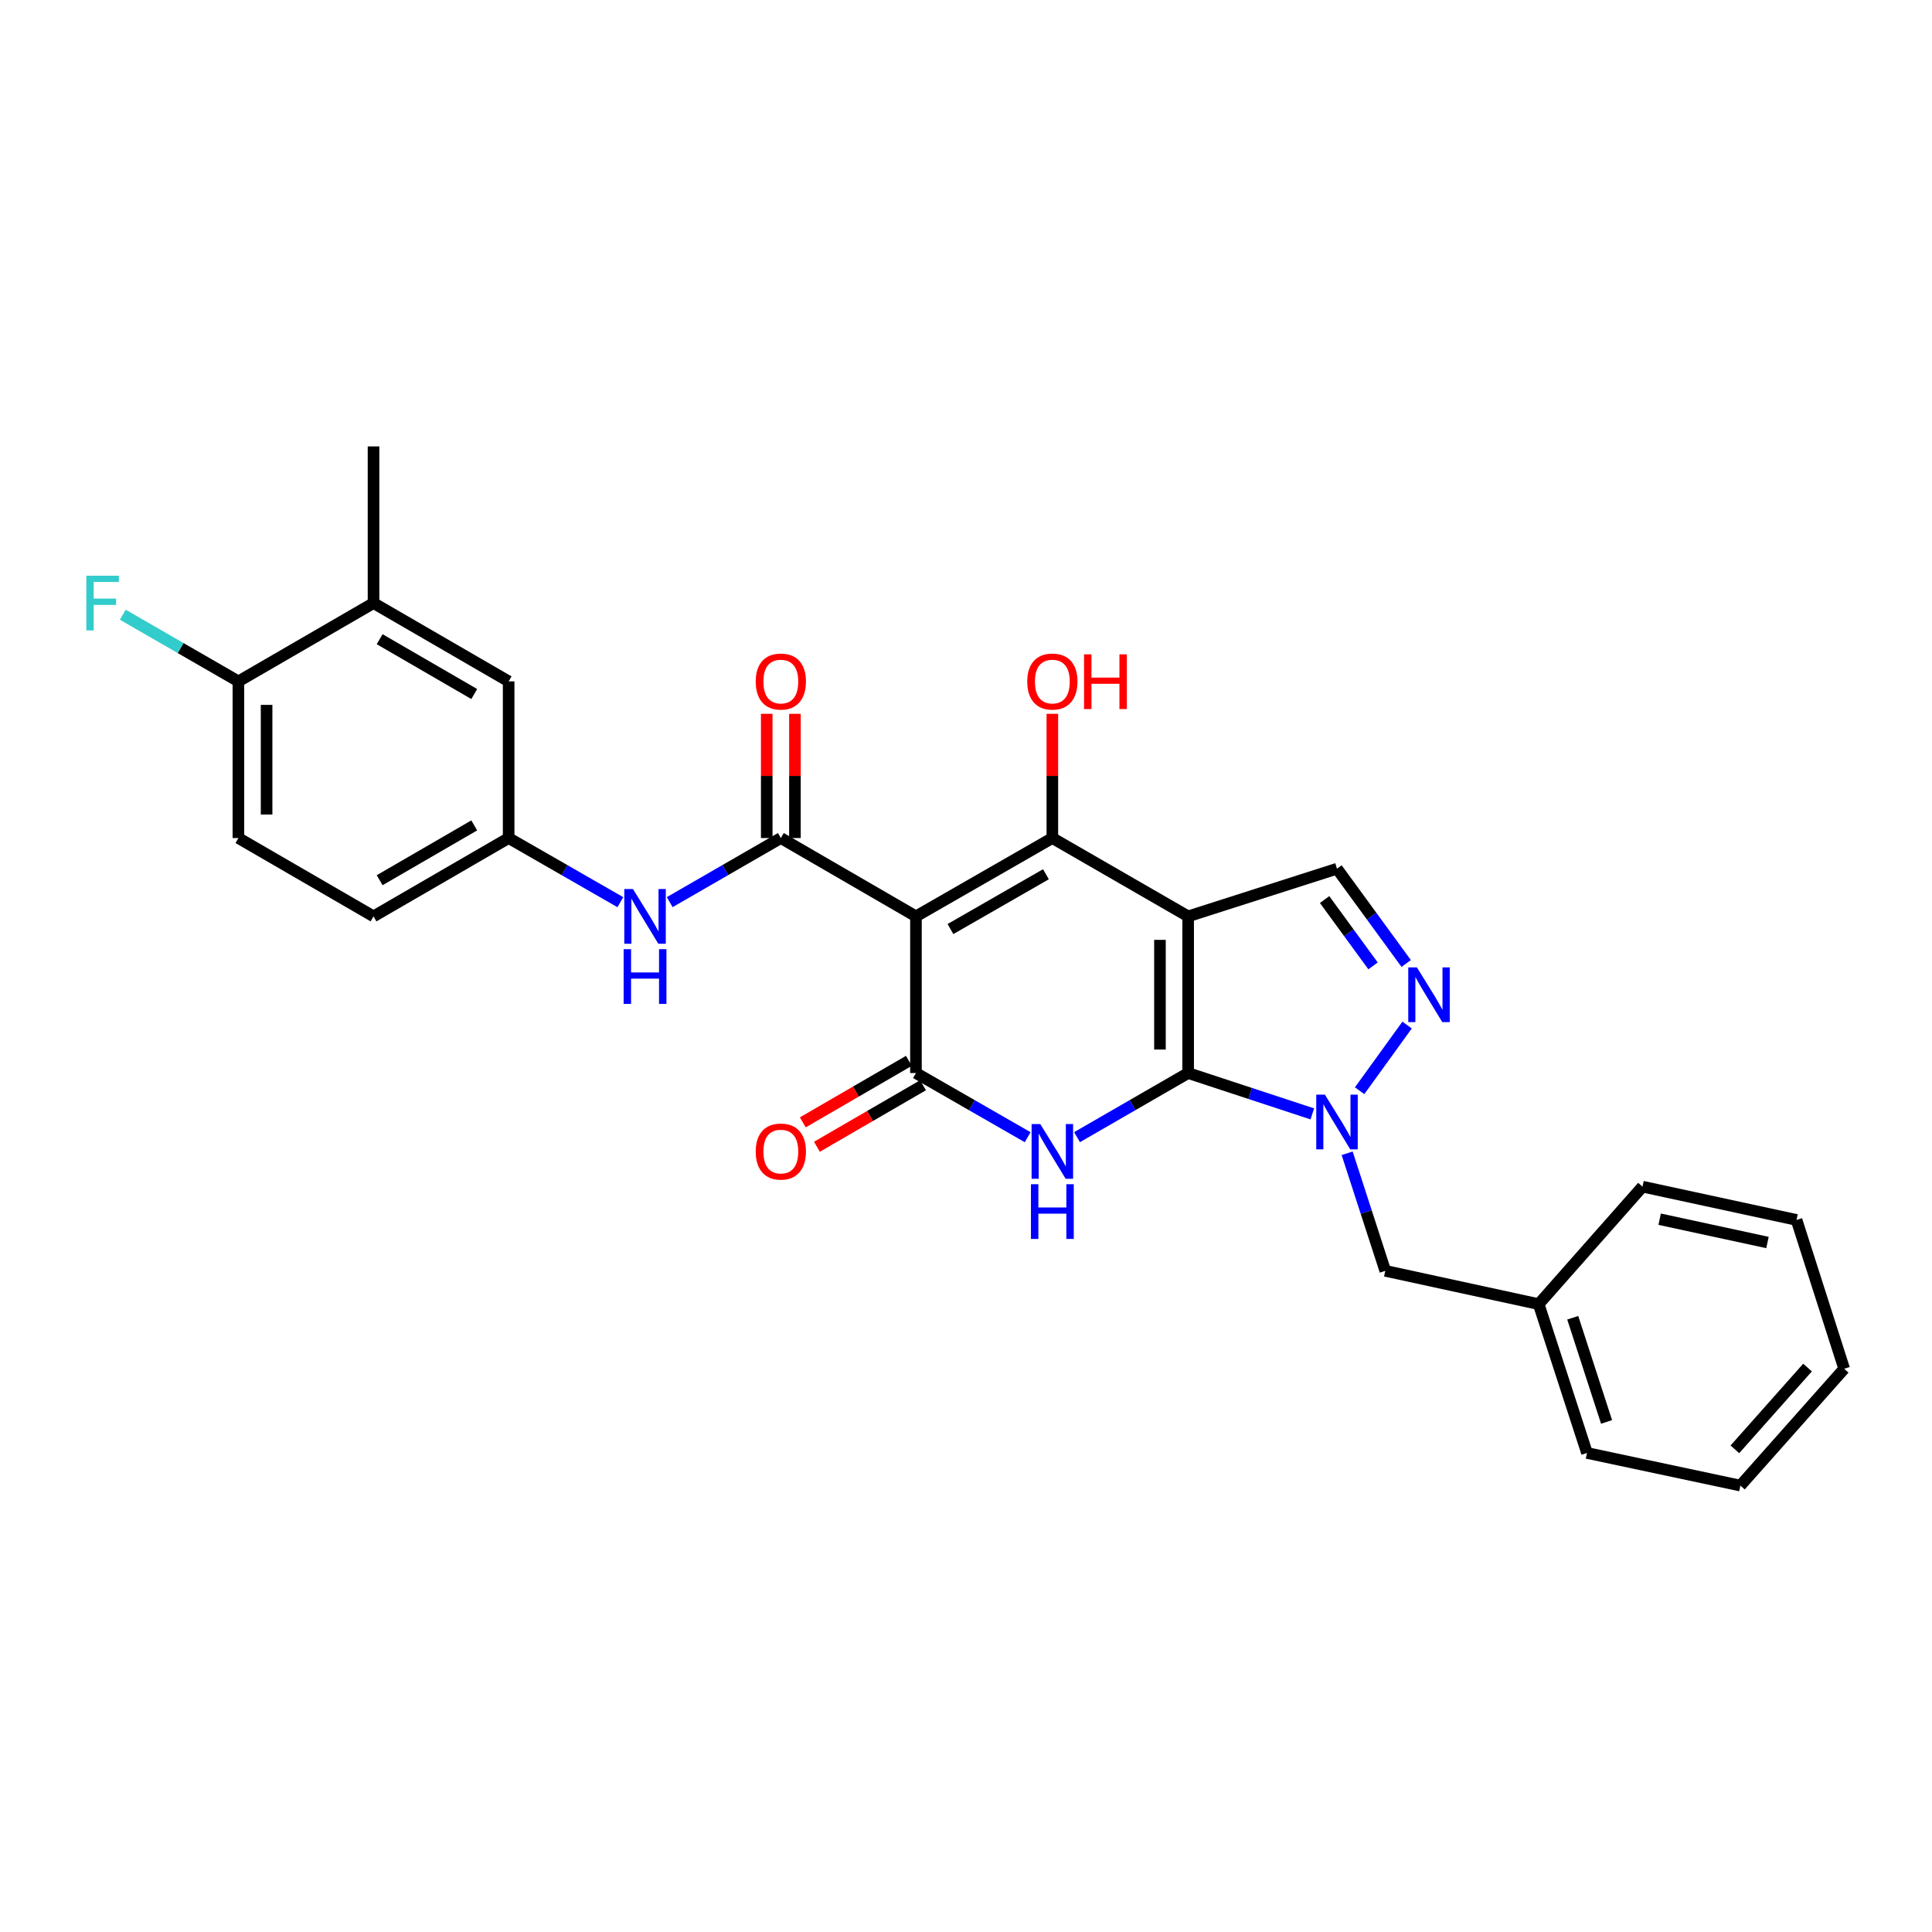 <?xml version='1.0' encoding='iso-8859-1'?>
<svg version='1.1' baseProfile='full'
              xmlns='http://www.w3.org/2000/svg'
                      xmlns:rdkit='http://www.rdkit.org/xml'
                      xmlns:xlink='http://www.w3.org/1999/xlink'
                  xml:space='preserve'
width='1000px' height='1000px' viewBox='0 0 1000 1000'>
<!-- END OF HEADER -->
<rect style='opacity:1.0;fill:#FFFFFF;stroke:none' width='1000' height='1000' x='0' y='0'> </rect>
<path class='bond-0' d='M 614.982,555.407 L 614.982,474.307' style='fill:none;fill-rule:evenodd;stroke:#000000;stroke-width:6px;stroke-linecap:butt;stroke-linejoin:miter;stroke-opacity:1' />
<path class='bond-0' d='M 600.389,543.242 L 600.389,486.472' style='fill:none;fill-rule:evenodd;stroke:#000000;stroke-width:6px;stroke-linecap:butt;stroke-linejoin:miter;stroke-opacity:1' />
<path class='bond-2' d='M 614.982,555.407 L 586.224,572.001' style='fill:none;fill-rule:evenodd;stroke:#000000;stroke-width:6px;stroke-linecap:butt;stroke-linejoin:miter;stroke-opacity:1' />
<path class='bond-2' d='M 586.224,572.001 L 557.466,588.594' style='fill:none;fill-rule:evenodd;stroke:#0000FF;stroke-width:6px;stroke-linecap:butt;stroke-linejoin:miter;stroke-opacity:1' />
<path class='bond-5' d='M 614.982,555.407 L 647.122,565.98' style='fill:none;fill-rule:evenodd;stroke:#000000;stroke-width:6px;stroke-linecap:butt;stroke-linejoin:miter;stroke-opacity:1' />
<path class='bond-5' d='M 647.122,565.98 L 679.261,576.552' style='fill:none;fill-rule:evenodd;stroke:#0000FF;stroke-width:6px;stroke-linecap:butt;stroke-linejoin:miter;stroke-opacity:1' />
<path class='bond-3' d='M 614.982,474.307 L 544.697,433.769' style='fill:none;fill-rule:evenodd;stroke:#000000;stroke-width:6px;stroke-linecap:butt;stroke-linejoin:miter;stroke-opacity:1' />
<path class='bond-8' d='M 614.982,474.307 L 692.029,449.644' style='fill:none;fill-rule:evenodd;stroke:#000000;stroke-width:6px;stroke-linecap:butt;stroke-linejoin:miter;stroke-opacity:1' />
<path class='bond-1' d='M 474.096,474.307 L 474.096,555.407' style='fill:none;fill-rule:evenodd;stroke:#000000;stroke-width:6px;stroke-linecap:butt;stroke-linejoin:miter;stroke-opacity:1' />
<path class='bond-6' d='M 474.096,474.307 L 404.16,433.769' style='fill:none;fill-rule:evenodd;stroke:#000000;stroke-width:6px;stroke-linecap:butt;stroke-linejoin:miter;stroke-opacity:1' />
<path class='bond-29' d='M 474.096,474.307 L 544.697,433.769' style='fill:none;fill-rule:evenodd;stroke:#000000;stroke-width:6px;stroke-linecap:butt;stroke-linejoin:miter;stroke-opacity:1' />
<path class='bond-29' d='M 491.953,480.882 L 541.374,452.505' style='fill:none;fill-rule:evenodd;stroke:#000000;stroke-width:6px;stroke-linecap:butt;stroke-linejoin:miter;stroke-opacity:1' />
<path class='bond-4' d='M 531.922,588.623 L 503.009,572.015' style='fill:none;fill-rule:evenodd;stroke:#0000FF;stroke-width:6px;stroke-linecap:butt;stroke-linejoin:miter;stroke-opacity:1' />
<path class='bond-4' d='M 503.009,572.015 L 474.096,555.407' style='fill:none;fill-rule:evenodd;stroke:#000000;stroke-width:6px;stroke-linecap:butt;stroke-linejoin:miter;stroke-opacity:1' />
<path class='bond-17' d='M 544.697,433.769 L 544.697,401.62' style='fill:none;fill-rule:evenodd;stroke:#000000;stroke-width:6px;stroke-linecap:butt;stroke-linejoin:miter;stroke-opacity:1' />
<path class='bond-17' d='M 544.697,401.62 L 544.697,369.472' style='fill:none;fill-rule:evenodd;stroke:#FF0000;stroke-width:6px;stroke-linecap:butt;stroke-linejoin:miter;stroke-opacity:1' />
<path class='bond-11' d='M 470.436,549.095 L 442.978,565.017' style='fill:none;fill-rule:evenodd;stroke:#000000;stroke-width:6px;stroke-linecap:butt;stroke-linejoin:miter;stroke-opacity:1' />
<path class='bond-11' d='M 442.978,565.017 L 415.521,580.939' style='fill:none;fill-rule:evenodd;stroke:#FF0000;stroke-width:6px;stroke-linecap:butt;stroke-linejoin:miter;stroke-opacity:1' />
<path class='bond-11' d='M 477.757,561.72 L 450.299,577.642' style='fill:none;fill-rule:evenodd;stroke:#000000;stroke-width:6px;stroke-linecap:butt;stroke-linejoin:miter;stroke-opacity:1' />
<path class='bond-11' d='M 450.299,577.642 L 422.842,593.564' style='fill:none;fill-rule:evenodd;stroke:#FF0000;stroke-width:6px;stroke-linecap:butt;stroke-linejoin:miter;stroke-opacity:1' />
<path class='bond-7' d='M 703.735,564.56 L 728.308,530.57' style='fill:none;fill-rule:evenodd;stroke:#0000FF;stroke-width:6px;stroke-linecap:butt;stroke-linejoin:miter;stroke-opacity:1' />
<path class='bond-10' d='M 697.279,596.936 L 707.148,627.359' style='fill:none;fill-rule:evenodd;stroke:#0000FF;stroke-width:6px;stroke-linecap:butt;stroke-linejoin:miter;stroke-opacity:1' />
<path class='bond-10' d='M 707.148,627.359 L 717.017,657.782' style='fill:none;fill-rule:evenodd;stroke:#000000;stroke-width:6px;stroke-linecap:butt;stroke-linejoin:miter;stroke-opacity:1' />
<path class='bond-9' d='M 404.16,433.769 L 375.402,450.356' style='fill:none;fill-rule:evenodd;stroke:#000000;stroke-width:6px;stroke-linecap:butt;stroke-linejoin:miter;stroke-opacity:1' />
<path class='bond-9' d='M 375.402,450.356 L 346.644,466.943' style='fill:none;fill-rule:evenodd;stroke:#0000FF;stroke-width:6px;stroke-linecap:butt;stroke-linejoin:miter;stroke-opacity:1' />
<path class='bond-13' d='M 411.457,433.769 L 411.457,401.62' style='fill:none;fill-rule:evenodd;stroke:#000000;stroke-width:6px;stroke-linecap:butt;stroke-linejoin:miter;stroke-opacity:1' />
<path class='bond-13' d='M 411.457,401.62 L 411.457,369.472' style='fill:none;fill-rule:evenodd;stroke:#FF0000;stroke-width:6px;stroke-linecap:butt;stroke-linejoin:miter;stroke-opacity:1' />
<path class='bond-13' d='M 396.863,433.769 L 396.863,401.62' style='fill:none;fill-rule:evenodd;stroke:#000000;stroke-width:6px;stroke-linecap:butt;stroke-linejoin:miter;stroke-opacity:1' />
<path class='bond-13' d='M 396.863,401.62 L 396.863,369.472' style='fill:none;fill-rule:evenodd;stroke:#FF0000;stroke-width:6px;stroke-linecap:butt;stroke-linejoin:miter;stroke-opacity:1' />
<path class='bond-28' d='M 727.841,498.698 L 709.935,474.171' style='fill:none;fill-rule:evenodd;stroke:#0000FF;stroke-width:6px;stroke-linecap:butt;stroke-linejoin:miter;stroke-opacity:1' />
<path class='bond-28' d='M 709.935,474.171 L 692.029,449.644' style='fill:none;fill-rule:evenodd;stroke:#000000;stroke-width:6px;stroke-linecap:butt;stroke-linejoin:miter;stroke-opacity:1' />
<path class='bond-28' d='M 710.683,499.945 L 698.148,482.776' style='fill:none;fill-rule:evenodd;stroke:#0000FF;stroke-width:6px;stroke-linecap:butt;stroke-linejoin:miter;stroke-opacity:1' />
<path class='bond-28' d='M 698.148,482.776 L 685.614,465.607' style='fill:none;fill-rule:evenodd;stroke:#000000;stroke-width:6px;stroke-linecap:butt;stroke-linejoin:miter;stroke-opacity:1' />
<path class='bond-14' d='M 321.1,466.972 L 292.187,450.37' style='fill:none;fill-rule:evenodd;stroke:#0000FF;stroke-width:6px;stroke-linecap:butt;stroke-linejoin:miter;stroke-opacity:1' />
<path class='bond-14' d='M 292.187,450.37 L 263.274,433.769' style='fill:none;fill-rule:evenodd;stroke:#000000;stroke-width:6px;stroke-linecap:butt;stroke-linejoin:miter;stroke-opacity:1' />
<path class='bond-21' d='M 717.017,657.782 L 796.415,675.019' style='fill:none;fill-rule:evenodd;stroke:#000000;stroke-width:6px;stroke-linecap:butt;stroke-linejoin:miter;stroke-opacity:1' />
<path class='bond-12' d='M 193.338,312.147 L 263.274,352.685' style='fill:none;fill-rule:evenodd;stroke:#000000;stroke-width:6px;stroke-linecap:butt;stroke-linejoin:miter;stroke-opacity:1' />
<path class='bond-12' d='M 196.51,330.853 L 245.465,359.23' style='fill:none;fill-rule:evenodd;stroke:#000000;stroke-width:6px;stroke-linecap:butt;stroke-linejoin:miter;stroke-opacity:1' />
<path class='bond-22' d='M 193.338,312.147 L 193.338,231.062' style='fill:none;fill-rule:evenodd;stroke:#000000;stroke-width:6px;stroke-linecap:butt;stroke-linejoin:miter;stroke-opacity:1' />
<path class='bond-31' d='M 193.338,312.147 L 123.393,352.685' style='fill:none;fill-rule:evenodd;stroke:#000000;stroke-width:6px;stroke-linecap:butt;stroke-linejoin:miter;stroke-opacity:1' />
<path class='bond-16' d='M 263.274,433.769 L 263.274,352.685' style='fill:none;fill-rule:evenodd;stroke:#000000;stroke-width:6px;stroke-linecap:butt;stroke-linejoin:miter;stroke-opacity:1' />
<path class='bond-19' d='M 263.274,433.769 L 193.338,474.307' style='fill:none;fill-rule:evenodd;stroke:#000000;stroke-width:6px;stroke-linecap:butt;stroke-linejoin:miter;stroke-opacity:1' />
<path class='bond-19' d='M 245.465,427.224 L 196.51,455.6' style='fill:none;fill-rule:evenodd;stroke:#000000;stroke-width:6px;stroke-linecap:butt;stroke-linejoin:miter;stroke-opacity:1' />
<path class='bond-15' d='M 123.393,352.685 L 123.393,433.769' style='fill:none;fill-rule:evenodd;stroke:#000000;stroke-width:6px;stroke-linecap:butt;stroke-linejoin:miter;stroke-opacity:1' />
<path class='bond-15' d='M 137.987,364.847 L 137.987,421.606' style='fill:none;fill-rule:evenodd;stroke:#000000;stroke-width:6px;stroke-linecap:butt;stroke-linejoin:miter;stroke-opacity:1' />
<path class='bond-20' d='M 123.393,352.685 L 93.475,335.429' style='fill:none;fill-rule:evenodd;stroke:#000000;stroke-width:6px;stroke-linecap:butt;stroke-linejoin:miter;stroke-opacity:1' />
<path class='bond-20' d='M 93.475,335.429 L 63.557,318.173' style='fill:none;fill-rule:evenodd;stroke:#33CCCC;stroke-width:6px;stroke-linecap:butt;stroke-linejoin:miter;stroke-opacity:1' />
<path class='bond-18' d='M 123.393,433.769 L 193.338,474.307' style='fill:none;fill-rule:evenodd;stroke:#000000;stroke-width:6px;stroke-linecap:butt;stroke-linejoin:miter;stroke-opacity:1' />
<path class='bond-23' d='M 796.415,675.019 L 821.427,752.049' style='fill:none;fill-rule:evenodd;stroke:#000000;stroke-width:6px;stroke-linecap:butt;stroke-linejoin:miter;stroke-opacity:1' />
<path class='bond-23' d='M 814.047,682.067 L 831.555,735.988' style='fill:none;fill-rule:evenodd;stroke:#000000;stroke-width:6px;stroke-linecap:butt;stroke-linejoin:miter;stroke-opacity:1' />
<path class='bond-24' d='M 796.415,675.019 L 850.16,614.204' style='fill:none;fill-rule:evenodd;stroke:#000000;stroke-width:6px;stroke-linecap:butt;stroke-linejoin:miter;stroke-opacity:1' />
<path class='bond-26' d='M 821.427,752.049 L 900.824,768.938' style='fill:none;fill-rule:evenodd;stroke:#000000;stroke-width:6px;stroke-linecap:butt;stroke-linejoin:miter;stroke-opacity:1' />
<path class='bond-25' d='M 850.16,614.204 L 929.882,631.441' style='fill:none;fill-rule:evenodd;stroke:#000000;stroke-width:6px;stroke-linecap:butt;stroke-linejoin:miter;stroke-opacity:1' />
<path class='bond-25' d='M 859.034,631.053 L 914.84,643.119' style='fill:none;fill-rule:evenodd;stroke:#000000;stroke-width:6px;stroke-linecap:butt;stroke-linejoin:miter;stroke-opacity:1' />
<path class='bond-27' d='M 929.882,631.441 L 954.545,708.471' style='fill:none;fill-rule:evenodd;stroke:#000000;stroke-width:6px;stroke-linecap:butt;stroke-linejoin:miter;stroke-opacity:1' />
<path class='bond-30' d='M 900.824,768.938 L 954.545,708.471' style='fill:none;fill-rule:evenodd;stroke:#000000;stroke-width:6px;stroke-linecap:butt;stroke-linejoin:miter;stroke-opacity:1' />
<path class='bond-30' d='M 897.973,750.175 L 935.577,707.848' style='fill:none;fill-rule:evenodd;stroke:#000000;stroke-width:6px;stroke-linecap:butt;stroke-linejoin:miter;stroke-opacity:1' />
<path  class='atom-3' d='M 538.437 581.802
L 547.717 596.802
Q 548.637 598.282, 550.117 600.962
Q 551.597 603.642, 551.677 603.802
L 551.677 581.802
L 555.437 581.802
L 555.437 610.122
L 551.557 610.122
L 541.597 593.722
Q 540.437 591.802, 539.197 589.602
Q 537.997 587.402, 537.637 586.722
L 537.637 610.122
L 533.957 610.122
L 533.957 581.802
L 538.437 581.802
' fill='#0000FF'/>
<path  class='atom-3' d='M 533.617 612.954
L 537.457 612.954
L 537.457 624.994
L 551.937 624.994
L 551.937 612.954
L 555.777 612.954
L 555.777 641.274
L 551.937 641.274
L 551.937 628.194
L 537.457 628.194
L 537.457 641.274
L 533.617 641.274
L 533.617 612.954
' fill='#0000FF'/>
<path  class='atom-6' d='M 685.769 566.592
L 695.049 581.592
Q 695.969 583.072, 697.449 585.752
Q 698.929 588.432, 699.009 588.592
L 699.009 566.592
L 702.769 566.592
L 702.769 594.912
L 698.889 594.912
L 688.929 578.512
Q 687.769 576.592, 686.529 574.392
Q 685.329 572.192, 684.969 571.512
L 684.969 594.912
L 681.289 594.912
L 681.289 566.592
L 685.769 566.592
' fill='#0000FF'/>
<path  class='atom-8' d='M 733.393 500.717
L 742.673 515.717
Q 743.593 517.197, 745.073 519.877
Q 746.553 522.557, 746.633 522.717
L 746.633 500.717
L 750.393 500.717
L 750.393 529.037
L 746.513 529.037
L 736.553 512.637
Q 735.393 510.717, 734.153 508.517
Q 732.953 506.317, 732.593 505.637
L 732.593 529.037
L 728.913 529.037
L 728.913 500.717
L 733.393 500.717
' fill='#0000FF'/>
<path  class='atom-10' d='M 327.615 460.147
L 336.895 475.147
Q 337.815 476.627, 339.295 479.307
Q 340.775 481.987, 340.855 482.147
L 340.855 460.147
L 344.615 460.147
L 344.615 488.467
L 340.735 488.467
L 330.775 472.067
Q 329.615 470.147, 328.375 467.947
Q 327.175 465.747, 326.815 465.067
L 326.815 488.467
L 323.135 488.467
L 323.135 460.147
L 327.615 460.147
' fill='#0000FF'/>
<path  class='atom-10' d='M 322.795 491.299
L 326.635 491.299
L 326.635 503.339
L 341.115 503.339
L 341.115 491.299
L 344.955 491.299
L 344.955 519.619
L 341.115 519.619
L 341.115 506.539
L 326.635 506.539
L 326.635 519.619
L 322.795 519.619
L 322.795 491.299
' fill='#0000FF'/>
<path  class='atom-12' d='M 391.16 596.042
Q 391.16 589.242, 394.52 585.442
Q 397.88 581.642, 404.16 581.642
Q 410.44 581.642, 413.8 585.442
Q 417.16 589.242, 417.16 596.042
Q 417.16 602.922, 413.76 606.842
Q 410.36 610.722, 404.16 610.722
Q 397.92 610.722, 394.52 606.842
Q 391.16 602.962, 391.16 596.042
M 404.16 607.522
Q 408.48 607.522, 410.8 604.642
Q 413.16 601.722, 413.16 596.042
Q 413.16 590.482, 410.8 587.682
Q 408.48 584.842, 404.16 584.842
Q 399.84 584.842, 397.48 587.642
Q 395.16 590.442, 395.16 596.042
Q 395.16 601.762, 397.48 604.642
Q 399.84 607.522, 404.16 607.522
' fill='#FF0000'/>
<path  class='atom-14' d='M 391.16 352.765
Q 391.16 345.965, 394.52 342.165
Q 397.88 338.365, 404.16 338.365
Q 410.44 338.365, 413.8 342.165
Q 417.16 345.965, 417.16 352.765
Q 417.16 359.645, 413.76 363.565
Q 410.36 367.445, 404.16 367.445
Q 397.92 367.445, 394.52 363.565
Q 391.16 359.685, 391.16 352.765
M 404.16 364.245
Q 408.48 364.245, 410.8 361.365
Q 413.16 358.445, 413.16 352.765
Q 413.16 347.205, 410.8 344.405
Q 408.48 341.565, 404.16 341.565
Q 399.84 341.565, 397.48 344.365
Q 395.16 347.165, 395.16 352.765
Q 395.16 358.485, 397.48 361.365
Q 399.84 364.245, 404.16 364.245
' fill='#FF0000'/>
<path  class='atom-18' d='M 531.697 352.765
Q 531.697 345.965, 535.057 342.165
Q 538.417 338.365, 544.697 338.365
Q 550.977 338.365, 554.337 342.165
Q 557.697 345.965, 557.697 352.765
Q 557.697 359.645, 554.297 363.565
Q 550.897 367.445, 544.697 367.445
Q 538.457 367.445, 535.057 363.565
Q 531.697 359.685, 531.697 352.765
M 544.697 364.245
Q 549.017 364.245, 551.337 361.365
Q 553.697 358.445, 553.697 352.765
Q 553.697 347.205, 551.337 344.405
Q 549.017 341.565, 544.697 341.565
Q 540.377 341.565, 538.017 344.365
Q 535.697 347.165, 535.697 352.765
Q 535.697 358.485, 538.017 361.365
Q 540.377 364.245, 544.697 364.245
' fill='#FF0000'/>
<path  class='atom-18' d='M 561.097 338.685
L 564.937 338.685
L 564.937 350.725
L 579.417 350.725
L 579.417 338.685
L 583.257 338.685
L 583.257 367.005
L 579.417 367.005
L 579.417 353.925
L 564.937 353.925
L 564.937 367.005
L 561.097 367.005
L 561.097 338.685
' fill='#FF0000'/>
<path  class='atom-21' d='M 44.689 297.987
L 61.529 297.987
L 61.529 301.227
L 48.489 301.227
L 48.489 309.827
L 60.089 309.827
L 60.089 313.107
L 48.489 313.107
L 48.489 326.307
L 44.689 326.307
L 44.689 297.987
' fill='#33CCCC'/>
</svg>
